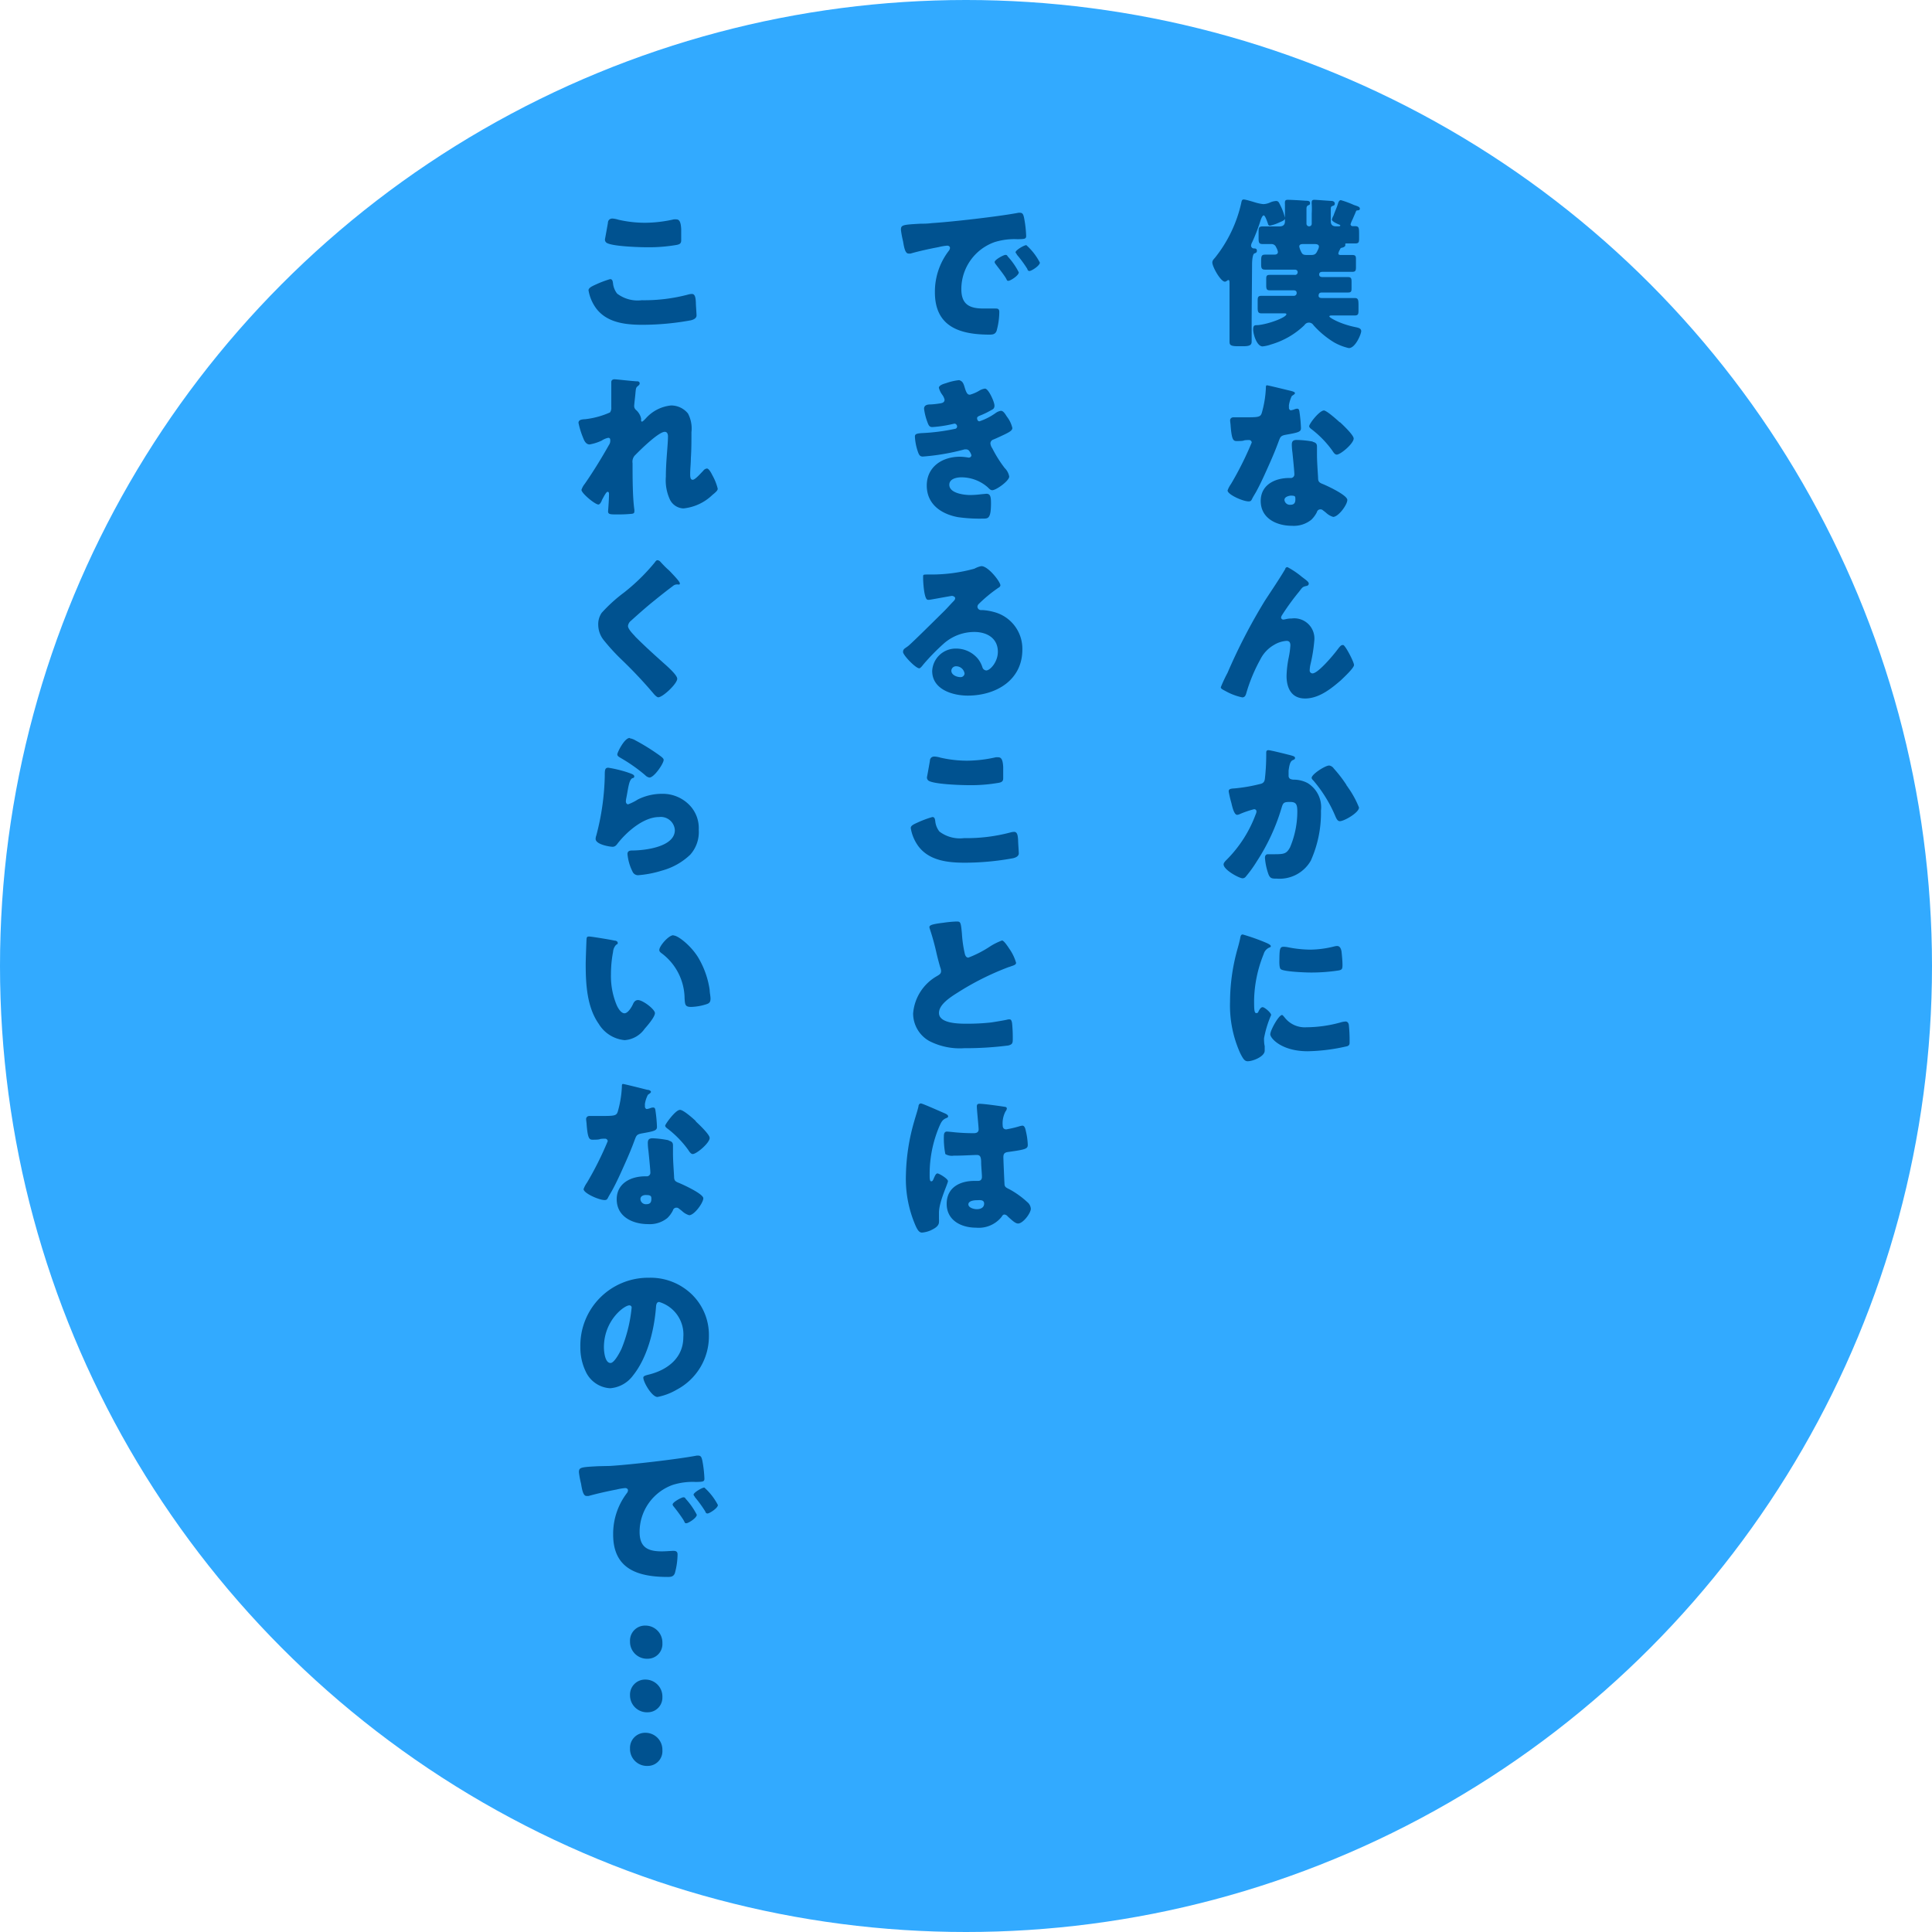 <svg xmlns="http://www.w3.org/2000/svg" viewBox="0 0 228 228"><defs><style>.cls-1{fill:#32aaff;}.cls-2{fill:#005290;}</style></defs><title>ttl_serif</title><g id="レイヤー_2" data-name="レイヤー 2"><g id="レイアウト"><circle class="cls-1" cx="114" cy="114" r="114"/><path class="cls-2" d="M147.71,37.71c0,.85,0,1.71,0,2.58,0,.4-.17.57-1,.57h-.61c-1,0-1-.21-1-.63,0-.85,0-1.69,0-2.52v-4.2c0-.27,0-.46-.13-.46s-.23.19-.42.19c-.49,0-1.48-1.75-1.48-2.26,0-.23.15-.38.32-.57a15.87,15.87,0,0,0,3.08-6.4c.06-.32.1-.47.31-.47s1.12.28,1.32.34a5,5,0,0,0,1,.21,2.18,2.18,0,0,0,.78-.19,2.07,2.07,0,0,1,.69-.18c.3,0,.34.14.53.52a6.8,6.8,0,0,1,.55,1.5c0,.24-.32.36-.67.51a4.78,4.78,0,0,1-1.12.38.24.24,0,0,1-.22-.21c-.06-.17-.33-1-.5-1s-.32.42-.38.59a20.85,20.85,0,0,1-1,2.6.89.89,0,0,0-.12.39.34.34,0,0,0,.34.32c.14,0,.35,0,.35.27s-.2.26-.33.34-.24.6-.24,1.29Zm10.23-7.79c0,.11.12.17.21.17.48,0,.93,0,1.41,0s.46.19.46.63v.68c0,.5,0,.68-.46.68-.67,0-1.31,0-2,0h-1.46c-.23,0-.42.05-.42.32s.25.3.44.3h1.1l1.86,0c.38,0,.42.17.42.57v.66c0,.4,0,.59-.4.59-.63,0-1.25,0-1.88,0h-1.2c-.28,0-.41.1-.41.4,0,.1.07.25.36.25h1.92c.64,0,1.31,0,1.95,0,.46,0,.48.19.48,1v.36c0,.51,0,.7-.48.7-.64,0-1.29,0-1.95,0h-.67c-.17,0-.34,0-.34.12s1.23.89,3.15,1.27c.27.06.61.13.61.46s-.68,2-1.46,2a6.41,6.41,0,0,1-1.75-.68A10.7,10.7,0,0,1,155,38.37a.62.62,0,0,0-1.06,0A9.48,9.48,0,0,1,150,40.65a4.24,4.24,0,0,1-1,.23c-.67,0-1.11-1.41-1.11-2s.27-.49.55-.51c1.28-.12,3.37-.91,3.37-1.29,0-.1-.14-.1-.31-.1h-.62c-.65,0-1.3,0-2,0-.42,0-.46-.21-.46-.7v-.71c0-.45,0-.66.46-.66.66,0,1.31,0,2,0h1.8a.32.32,0,0,0,.34-.36c0-.12-.05-.29-.38-.29h-.93c-.63,0-1.25,0-1.88,0-.36,0-.4-.19-.4-.59v-.66c0-.4,0-.57.42-.57.63,0,1.25,0,1.86,0h1.08a.31.31,0,0,0,.35-.34c0-.11-.08-.28-.35-.28h-1.5c-.66,0-1.31,0-2,0-.42,0-.46-.2-.46-.68V31c0-.74,0-.95.48-.95l1.06,0c.23,0,.44-.06.44-.32a1.66,1.66,0,0,0-.21-.55.58.58,0,0,0-.55-.38h-1.05c-.43,0-.47-.19-.47-.68v-.7c0-.51,0-.7.49-.7s1.18,0,1.79,0h.17c.42,0,.66-.17.66-.6v-1c0-.38,0-.76,0-1.07a.58.58,0,0,1,0-.19c0-.22.13-.28.32-.28.44,0,1.63.07,2.11.11.21,0,.53,0,.53.25s-.09.23-.23.3-.19.19-.19.4v1.77a.31.31,0,0,0,.31.3h0a.3.3,0,0,0,.31-.3v-1.2a10.31,10.31,0,0,0,0-1.16.65.65,0,0,1,0-.19c0-.21.1-.28.3-.28s1.62.11,2,.13c.19,0,.42.08.42.31s-.11.22-.29.3-.18.13-.18.55v1.24c0,.41.2.6.62.6h.31s.19,0,.19-.09-.1-.1-.19-.14-.8-.32-.8-.58a1.73,1.73,0,0,1,.17-.42c.06-.12.09-.25.13-.34l.29-.73c.05-.13.09-.26.13-.39s.13-.4.34-.4a11.33,11.33,0,0,1,1.54.57l.21.07c.21.08.49.15.49.36s-.17.19-.3.21-.11,0-.25.34l-.32.74a3.1,3.1,0,0,0-.23.56.24.24,0,0,0,.25.22h.25c.51,0,.51.19.51,1v.36c0,.51,0,.68-.48.68h-1c-.06,0-.15,0-.15.05s0,.16,0,.21-.15.19-.34.23-.23.06-.3.25A1.3,1.3,0,0,0,157.94,29.92Zm-4.08-1.12c-.23,0-.53,0-.53.3a2.25,2.25,0,0,0,.19.55c.17.36.26.44.72.44h.53c.5,0,.59-.25.76-.61a.93.93,0,0,0,.12-.38c0-.28-.33-.3-.54-.3Z"/><path class="cls-2" d="M152.38,46.14c.23.06.44.14.44.25s-.14.19-.37.34a4,4,0,0,0-.34,1.07.68.68,0,0,0,0,.15c0,.06,0,.13,0,.21s.09.26.22.26a1.74,1.74,0,0,0,.42-.11,1,1,0,0,1,.32-.08c.18,0,.23.1.27.29a17.58,17.58,0,0,1,.19,2c0,.44-.27.52-1.75.78-.66.12-.68.25-.91.86-.32.87-.68,1.73-1.06,2.58-.5,1.12-1,2.26-1.6,3.35-.15.26-.34.56-.45.79s-.18.29-.42.29c-.65,0-2.47-.8-2.47-1.29a3,3,0,0,1,.4-.76,38.54,38.54,0,0,0,2.45-4.9.31.31,0,0,0-.33-.29c-.11,0-.49,0-.62.06s-.61.06-.84.06c-.4,0-.57-.18-.7-1.79,0-.15-.06-.5-.06-.67s.15-.34.38-.34.78,0,1.2,0c1.73,0,2,0,2.16-.53a12.59,12.59,0,0,0,.48-2.95c0-.15,0-.3.13-.3S152,46.05,152.38,46.14Zm2.54,6c.33.08.5.21.5.55s0,.53,0,.88c0,.94.08,1.88.13,2.81,0,.45.12.57.55.74S159,58.42,159,59s-1.06,2-1.67,2a2.07,2.07,0,0,1-.84-.49c-.11-.09-.23-.19-.36-.28a.41.41,0,0,0-.3-.12.42.42,0,0,0-.42.33,3.34,3.34,0,0,1-.65.89,3.3,3.3,0,0,1-2.3.72c-1.8,0-3.68-.87-3.68-2.93,0-1.9,1.67-2.71,3.36-2.71h.15a.42.42,0,0,0,.46-.46c0-.32-.17-2-.23-2.58a6.82,6.82,0,0,1-.07-.9c0-.39.15-.55.57-.55A11.41,11.41,0,0,1,154.92,52.11ZM151.58,59a.64.64,0,0,0,.7.57c.44,0,.59-.23.59-.62s0-.46-.57-.46C152,58.53,151.58,58.66,151.58,59Zm6.54-9.19c.43.4,1.63,1.54,1.63,1.94,0,.59-1.54,1.9-2,1.9-.23,0-.4-.29-.54-.5a12,12,0,0,0-2.37-2.45c-.15-.11-.34-.25-.34-.4,0-.3,1.21-1.86,1.75-1.86C156.6,48.48,157.81,49.56,158.12,49.85Z"/><path class="cls-2" d="M144.86,79.41a66.87,66.87,0,0,1,4.42-8.53c.8-1.23,1.65-2.47,2.4-3.74,0-.11.11-.21.26-.21a9.85,9.85,0,0,1,1.69,1.14l.25.19c.36.27.57.44.57.61s-.12.25-.27.28c-.49.1-.49.19-.87.67a28.17,28.17,0,0,0-2,2.75.82.82,0,0,0-.13.31.28.28,0,0,0,.25.24,2.34,2.34,0,0,0,.3-.05,2.82,2.82,0,0,1,.69-.08,2.38,2.38,0,0,1,2.69,2.55,18.7,18.7,0,0,1-.45,2.83,3.91,3.91,0,0,0-.1.72.34.34,0,0,0,.33.38c.66,0,2.45-2.15,2.88-2.72s.5-.63.74-.63,1.28,2,1.28,2.36-1.26,1.52-1.56,1.81c-1.16,1-2.58,2.14-4.22,2.14s-2.18-1.29-2.18-2.66a12.47,12.47,0,0,1,.26-2.2,9.64,9.64,0,0,0,.19-1.41c0-.32-.11-.53-.45-.53a3.29,3.29,0,0,0-1.45.46,4.08,4.08,0,0,0-1.65,1.74,19.27,19.27,0,0,0-1.63,3.9c-.08.28-.16.57-.5.57a7,7,0,0,1-2-.76c-.33-.17-.53-.27-.53-.44A16.69,16.69,0,0,1,144.86,79.41Z"/><path class="cls-2" d="M152.34,89.14c.29.08.49.14.49.31s-.15.2-.28.26c-.32.15-.4.67-.48,1.22l0,.38c0,.11,0,.21,0,.24a.41.41,0,0,0,.19.37,1.11,1.11,0,0,0,.46.09,3.47,3.47,0,0,1,1.59.4,3.34,3.34,0,0,1,1.58,3.25,13.78,13.78,0,0,1-1.2,5.91,4.24,4.24,0,0,1-4,2.12c-.55,0-.8,0-1-.53a7.39,7.39,0,0,1-.41-1.92c0-.24.09-.43.36-.43h.8c1.15,0,1.4-.09,1.8-.81a10.88,10.88,0,0,0,.86-4.2c0-.89-.14-1.16-.86-1.16s-.82.08-1,.7a24,24,0,0,1-2.92,6.31,14.36,14.36,0,0,1-1.35,1.86.49.49,0,0,1-.32.14c-.42,0-2.25-1-2.25-1.64,0-.19.21-.4.38-.57a14.83,14.83,0,0,0,3.4-5.32,1,1,0,0,0,.1-.34.26.26,0,0,0-.3-.28,11.93,11.93,0,0,0-1.62.55.89.89,0,0,1-.36.11c-.32,0-.53-.72-.68-1.39A13.42,13.42,0,0,1,145,93.4c0-.29.21-.33.7-.36a19.08,19.08,0,0,0,2.93-.5c.38-.07.59-.21.64-.62a24.74,24.74,0,0,0,.16-2.74v-.29c0-.18,0-.36.26-.36S152,89.05,152.34,89.14Zm5.07,1.56a15.32,15.32,0,0,1,1.48,1.92c0,.07.12.17.19.3a11.28,11.28,0,0,1,1.3,2.38c0,.6-1.75,1.61-2.26,1.61-.27,0-.4-.3-.5-.51A16.06,16.06,0,0,0,155,92.12c-.07-.07-.21-.2-.21-.32,0-.43,1.6-1.46,2.07-1.46A.81.81,0,0,1,157.41,90.7Z"/><path class="cls-2" d="M146.09,111.81c.1-.36.19-.72.25-1s.07-.53.32-.53a24.54,24.54,0,0,1,2.81,1c.38.17.5.28.5.38s-.06.11-.14.15a1.16,1.16,0,0,0-.7.78A15.18,15.18,0,0,0,148,118c0,1,0,1.56.25,1.56s.23-.15.32-.3.23-.4.44-.4,1,.64,1,.93a12.18,12.18,0,0,0-.84,2.75c0,.14,0,.61.08.9,0,.11,0,.43,0,.55,0,.7-1.4,1.25-2,1.25-.36,0-.53-.25-.88-.93a13.7,13.7,0,0,1-1.21-6.1A23.31,23.31,0,0,1,146.09,111.81Zm5.43,8.15a3,3,0,0,0,2.66,1.27,15.33,15.33,0,0,0,4.16-.61,2.57,2.57,0,0,1,.46-.07c.25,0,.36.24.38.41a17.76,17.76,0,0,1,.09,2c0,.25,0,.38-.26.5a22,22,0,0,1-4.69.6c-3.06,0-4.41-1.52-4.41-2s1-2.28,1.39-2.28C151.39,119.81,151.47,119.9,151.52,120Zm0-8.23a3.62,3.62,0,0,1,.58.08,14.16,14.16,0,0,0,2.51.26,12,12,0,0,0,2.81-.37,1.62,1.62,0,0,1,.38-.06c.36,0,.48.4.52.68.05.48.11,1.08.11,1.56s-.06.59-.55.66a21.4,21.4,0,0,1-3.19.23c-.57,0-3.19-.09-3.55-.4-.16-.13-.16-.7-.16-.91C151,112.05,151,111.73,151.49,111.73Z"/><path class="cls-2" d="M106.32,27.12c0-.58.21-.6,2.3-.72.38,0,.82,0,1.35-.07,2.4-.15,7.9-.78,10.22-1.22a.68.68,0,0,1,.19,0c.34,0,.4.27.48.63a13.63,13.63,0,0,1,.24,2.11c0,.36-.21.36-1,.38a7.83,7.83,0,0,0-2.72.34,5.89,5.89,0,0,0-3.93,5.55c0,1.8.95,2.29,2.62,2.29.48,0,1.1,0,1.37,0s.49,0,.49.42a8.63,8.63,0,0,1-.32,2.22c-.15.38-.42.44-.82.44-3.51,0-6.46-.92-6.46-5A7.92,7.92,0,0,1,112,29.56a.65.65,0,0,0,.11-.29c0-.17-.13-.28-.34-.28a6.5,6.5,0,0,0-1,.17c-1,.19-2.31.47-3.3.76a1.26,1.26,0,0,1-.27,0c-.4,0-.53-.86-.63-1.45A11.09,11.09,0,0,1,106.32,27.12Zm12.62,3.16a8.33,8.33,0,0,1,1.29,1.86c0,.38-1,1-1.22,1s-.13-.06-.38-.44c-.36-.55-.74-1-1.16-1.57a.38.38,0,0,1-.09-.21c0-.27,1.06-.84,1.27-.84S118.86,30.18,118.94,30.28Zm3.78.7c0,.38-1,1-1.22,1s-.23-.17-.28-.27A14.06,14.06,0,0,0,120,30.05c0-.08-.15-.19-.15-.28,0-.25,1-.84,1.27-.84A7.12,7.12,0,0,1,122.72,31Z"/><path class="cls-2" d="M113.88,45.84c.21.65.35.74.59.74a4.45,4.45,0,0,0,1.07-.46,1.74,1.74,0,0,1,.7-.26c.42,0,1.12,1.58,1.12,2s-.25.46-.47.59a9.14,9.14,0,0,1-1.18.57c-.15.06-.4.15-.4.32s.07.38.28.38a7.26,7.26,0,0,0,1.94-1,1.45,1.45,0,0,1,.59-.24c.29,0,.51.38.7.68a3.44,3.44,0,0,1,.65,1.35c0,.3-.36.49-1,.8-.4.19-.81.38-1.21.55a.5.5,0,0,0-.38.47,1.27,1.27,0,0,0,.23.59,14.62,14.62,0,0,0,1.46,2.32,1.83,1.83,0,0,1,.53,1c0,.51-1.54,1.61-2,1.61-.17,0-.29-.09-.53-.34a4.72,4.72,0,0,0-3.12-1.18c-.55,0-1.42.17-1.42.88,0,1,1.73,1.21,2.49,1.21a11.35,11.35,0,0,0,1.25-.09l.63-.06c.45,0,.55.3.55,1.1,0,1.81-.33,1.83-.9,1.83a18.18,18.18,0,0,1-3-.17c-2-.37-3.68-1.54-3.68-3.73s1.8-3.4,3.91-3.4a6,6,0,0,1,1,.1h.07a.29.29,0,0,0,.29-.27,1.34,1.34,0,0,0-.21-.44.47.47,0,0,0-.4-.26l-.19,0a26.33,26.33,0,0,1-4.94.85c-.34,0-.45-.21-.57-.55a6.47,6.47,0,0,1-.36-1.79c0-.26.08-.39.86-.43a23.68,23.68,0,0,0,3.87-.5.28.28,0,0,0,.25-.28.35.35,0,0,0-.29-.34l-.24.05a14.51,14.51,0,0,1-2.4.36c-.32,0-.42-.19-.53-.47a7,7,0,0,1-.44-1.69c0-.29.17-.5.69-.51.28,0,.79-.06,1.18-.12s.55-.17.55-.45a1.56,1.56,0,0,0-.27-.57,2.41,2.41,0,0,1-.4-.82c0-.31.59-.48.84-.55a6.69,6.69,0,0,1,1.55-.36C113.62,45,113.7,45.23,113.88,45.84Z"/><path class="cls-2" d="M118.06,69.08a.35.35,0,0,1-.2.26,16.6,16.6,0,0,0-2.34,1.92.49.49,0,0,0-.17.34.42.42,0,0,0,.43.4l.21,0a6.52,6.52,0,0,1,1.33.23,4.48,4.48,0,0,1,3.33,4.43c0,3.63-3.14,5.43-6.44,5.43-1.79,0-4.2-.72-4.2-2.91a2.78,2.78,0,0,1,2.85-2.64,3.33,3.33,0,0,1,2.56,1.22,3.16,3.16,0,0,1,.52,1,.51.51,0,0,0,.45.36c.46,0,1.37-1,1.37-2.2,0-1.62-1.31-2.34-2.77-2.34A5.44,5.44,0,0,0,111.32,76a25.24,25.24,0,0,0-2.34,2.4c-.26.34-.41.47-.49.47-.44,0-1.92-1.56-1.92-1.92s.19-.4.59-.7,3.63-3.51,4.29-4.16c.36-.36.65-.7,1-1.06.13-.14.27-.25.27-.44s-.31-.27-.38-.27-2.13.38-2.62.46a.93.93,0,0,1-.23,0c-.44,0-.55-2.15-.55-2.51v-.19c0-.28,0-.28.61-.28H110a19,19,0,0,0,5-.69,2.81,2.81,0,0,1,.81-.3C116.62,66.8,118.06,68.66,118.06,69.08Zm-5.18,9.55a.55.55,0,0,0-.61.52c0,.51.65.76,1.08.76a.46.46,0,0,0,.48-.42A1,1,0,0,0,112.88,78.63Z"/><path class="cls-2" d="M108.22,97.1a12.39,12.39,0,0,1,1.81-.68c.25,0,.3.19.34.47a2.36,2.36,0,0,0,.49,1.24,4,4,0,0,0,2.91.78,20.1,20.1,0,0,0,5.47-.67,1.75,1.75,0,0,1,.44-.07c.36,0,.44.39.47,1,0,.32.08,1.29.08,1.54s-.21.46-.67.57a31.92,31.92,0,0,1-5.71.53c-2,0-4.24-.24-5.51-2a5,5,0,0,1-.86-2.09C107.48,97.46,107.75,97.31,108.22,97.1Zm1.52-7.31c0-.23.14-.51.54-.51a3,3,0,0,1,.7.13,14.1,14.1,0,0,0,3.13.36,15.63,15.63,0,0,0,3.4-.4,1.65,1.65,0,0,1,.31,0c.43,0,.53.48.57,1.14,0,.32,0,1,0,1.33s-.13.48-.58.55a19.07,19.07,0,0,1-3.44.27c-.9,0-4.14-.1-4.79-.53a.47.47,0,0,1-.19-.4C109.44,91.5,109.67,90.21,109.74,89.79Z"/><path class="cls-2" d="M111.3,108.9a14.61,14.61,0,0,1,1.54-.15c.51,0,.55,0,.68,1.46a14.18,14.18,0,0,0,.33,2.3c.05.23.15.5.43.5a12.83,12.83,0,0,0,2.47-1.26,7.31,7.31,0,0,1,1.5-.76c.21,0,.61.59.88,1a5.53,5.53,0,0,1,.78,1.63c0,.21-.21.29-.61.42a1.71,1.71,0,0,1-.27.09,32.54,32.54,0,0,0-6,3c-.91.57-2.22,1.42-2.22,2.41,0,1.27,2.41,1.27,3.28,1.27a24.73,24.73,0,0,0,2.89-.15c.4-.06,1.71-.27,2-.36l.19,0c.19,0,.25.32.27.47a16.82,16.82,0,0,1,.08,1.73c0,.57,0,.74-.52.88a39.36,39.36,0,0,1-5.2.32,7.89,7.89,0,0,1-4.14-.85,3.74,3.74,0,0,1-1.9-3.25,5.58,5.58,0,0,1,2.85-4.43c.28-.17.45-.27.45-.59a1.46,1.46,0,0,0-.11-.45c-.15-.52-.29-1.05-.42-1.6a28.64,28.64,0,0,0-.8-2.91.87.87,0,0,1-.05-.22C109.71,109.19,109.93,109.07,111.3,108.9Z"/><path class="cls-2" d="M107.9,132.29c.17-.61.34-1.08.49-1.71,0-.17.1-.36.29-.36s2.41,1,2.75,1.14.46.26.46.38-.08.15-.17.19c-.5.19-.63.47-.87,1a14.4,14.4,0,0,0-1.14,5.68c0,.4,0,.8.18.8s.21-.14.27-.25c.19-.46.3-.68.48-.68s1.23.62,1.23.91-1.06,2.43-1.06,3.72c0,.21,0,.53,0,.76a2.12,2.12,0,0,1,0,.34c0,.52-.59.8-1,1a3.23,3.23,0,0,1-1,.25c-.34,0-.52-.31-.72-.72a13.87,13.87,0,0,1-1.18-6.1A24.19,24.19,0,0,1,107.9,132.29Zm10.68-1.67c.09,0,.24.06.24.19a.61.61,0,0,1-.15.34,3,3,0,0,0-.34,1.67c0,.27.13.46.42.46a13,13,0,0,0,1.4-.32,3,3,0,0,1,.5-.12c.28,0,.36.38.42.67a8.34,8.34,0,0,1,.22,1.57c0,.48-.17.57-2.26.86-.41.05-.62.15-.62.62,0,.25.11,2.83.13,3.1,0,.46.21.49.68.74a10.48,10.48,0,0,1,2,1.45,1.12,1.12,0,0,1,.43.79c0,.54-.93,1.75-1.5,1.75-.28,0-.57-.25-1-.63l-.23-.21a.56.56,0,0,0-.37-.22c-.18,0-.23.09-.37.3a3.45,3.45,0,0,1-3,1.25c-1.73,0-3.46-.85-3.46-2.81s1.6-2.71,3.27-2.71h.44c.32,0,.45-.19.45-.48s-.09-1.33-.09-1.63c0-.65-.08-.95-.5-.95s-1.65.08-2.45.08h-.28a1.48,1.48,0,0,1-1-.19,9.48,9.48,0,0,1-.17-2.13c0-.25.06-.52.36-.52.11,0,.7.06.87.08a22.79,22.79,0,0,0,2.32.11c.3,0,.55-.11.55-.45s-.21-2.28-.21-2.7c0-.23.08-.32.31-.32C116.15,130.26,118.1,130.54,118.58,130.62Zm-4.3,11.51c0,.38.61.57,1,.57s.86-.15.86-.66-.59-.4-.88-.4S114.28,141.71,114.28,142.13Z"/><path class="cls-2" d="M70.22,33.62A12.39,12.39,0,0,1,72,32.94c.25,0,.3.19.34.47a2.36,2.36,0,0,0,.49,1.24,4,4,0,0,0,2.91.78,20.1,20.1,0,0,0,5.47-.67,1.75,1.75,0,0,1,.44-.07c.36,0,.44.39.47,1,0,.33.08,1.29.08,1.54s-.21.46-.67.57a31.92,31.92,0,0,1-5.71.53c-2,0-4.24-.24-5.51-2a5,5,0,0,1-.86-2.09C69.48,34,69.75,33.83,70.22,33.62Zm1.52-7.31c0-.23.14-.52.54-.52a3,3,0,0,1,.7.14,14.1,14.1,0,0,0,3.13.36,15.63,15.63,0,0,0,3.4-.4,1.65,1.65,0,0,1,.31,0c.43,0,.53.48.57,1.14,0,.32,0,1,0,1.33s-.13.48-.58.55a19.07,19.07,0,0,1-3.44.27c-.9,0-4.14-.1-4.79-.53a.47.47,0,0,1-.19-.4C71.44,28,71.67,26.73,71.74,26.31Z"/><path class="cls-2" d="M75.2,45c.21,0,.29.12.29.25s-.1.21-.19.29c-.25.19-.25.26-.31.85,0,.13-.15,1.35-.15,1.52a.6.6,0,0,0,.23.48,1.9,1.9,0,0,1,.59,1c0,.09,0,.16,0,.24a.12.12,0,0,0,.09.13c.1,0,.29-.21.44-.36a4.61,4.61,0,0,1,3-1.55,2.55,2.55,0,0,1,2,.95A3.78,3.78,0,0,1,81.6,51c0,1,0,2.05-.07,3.06,0,.63-.08,1.25-.08,1.86,0,.3,0,.7.3.7s1-.83,1.24-1.06a.61.61,0,0,1,.44-.27c.24,0,.55.61.64.8a6.28,6.28,0,0,1,.63,1.58c0,.21-.21.4-.63.74A5.75,5.75,0,0,1,80.65,60a1.86,1.86,0,0,1-1.57-1,5.39,5.39,0,0,1-.5-2.74c0-1.84.25-3.76.25-4.77,0-.24-.08-.53-.38-.53-.72,0-2.89,2.13-3.44,2.7a1.09,1.09,0,0,0-.36,1c0,1.55,0,4,.21,5.47a1.23,1.23,0,0,1,0,.26c0,.19-.15.23-.34.25a16,16,0,0,1-1.69.07c-.8,0-1.07,0-1.07-.37,0,0,.11-1.35.11-2,0-.13,0-.3-.17-.3s-.49.66-.68,1c0,.1-.08.17-.09.21s-.16.29-.31.29c-.4,0-2-1.33-2-1.73a2.18,2.18,0,0,1,.39-.71c1-1.44,2-3.07,2.85-4.58a.88.88,0,0,0,.16-.49c0-.19,0-.36-.25-.36A2.2,2.2,0,0,0,71,52a5.66,5.66,0,0,1-1.42.45c-.4,0-.61-.38-.74-.72a10,10,0,0,1-.57-1.82c0-.31.24-.42.79-.44a9.84,9.84,0,0,0,2.93-.8.93.93,0,0,0,.15-.61v-.15c0-.76,0-1.52,0-2.28,0-.19,0-.36,0-.55s.15-.32.38-.32C72.94,44.78,74.78,45,75.2,45Z"/><path class="cls-2" d="M77.92,66.28c.32.35.64.69,1,1l.21.21c.37.4,1.1,1.14,1.1,1.35s-.12.13-.34.13a.74.74,0,0,0-.48.19c-.82.61-1.58,1.22-2.37,1.86s-1.73,1.47-2.57,2.23a.93.93,0,0,0-.36.62c0,.33.46.82.78,1.16a1.62,1.62,0,0,0,.17.19c1.06,1.06,2.18,2.07,3.31,3.08.6.53,1.55,1.4,1.55,1.8,0,.59-1.71,2.19-2.24,2.19-.11,0-.34-.17-.59-.48a53.15,53.15,0,0,0-3.72-3.95,23.84,23.84,0,0,1-2.11-2.3,2.93,2.93,0,0,1-.66-1.82A2.38,2.38,0,0,1,71,72.33a18.06,18.06,0,0,1,2.64-2.4,23.19,23.19,0,0,0,3.61-3.53c.1-.13.19-.29.34-.29A.53.53,0,0,1,77.92,66.28Z"/><path class="cls-2" d="M74,91.13c.45.16.85.27.85.48s-.13.19-.23.23-.26.21-.38.66-.21,1.09-.32,1.64a2.79,2.79,0,0,0-.06.43c0,.18.1.35.27.35a6.06,6.06,0,0,0,1.14-.57,6.36,6.36,0,0,1,2.83-.67,4.4,4.4,0,0,1,3.36,1.43,3.89,3.89,0,0,1,1,2.81,4,4,0,0,1-1,2.94,7.76,7.76,0,0,1-3.34,1.88,12.65,12.65,0,0,1-2.74.54.7.7,0,0,1-.72-.39,5.86,5.86,0,0,1-.61-2.1c0-.36.27-.42.52-.42,1.48,0,5.07-.4,5.07-2.41a1.66,1.66,0,0,0-1.86-1.54c-1.83,0-3.8,1.73-4.87,3.09-.17.23-.32.42-.62.42s-2-.26-2-.93a1.29,1.29,0,0,1,.08-.4,29.59,29.59,0,0,0,1-7c0-.7,0-1,.42-1A15.11,15.11,0,0,1,74,91.13Zm.34-4a1.91,1.91,0,0,1,.66.25A25,25,0,0,1,77.63,89c.4.29.69.48.69.68,0,.42-1.12,2.08-1.68,2.08a.89.89,0,0,1-.49-.27,19,19,0,0,0-2.83-2c-.28-.17-.47-.26-.47-.47S73.68,87.09,74.31,87.09Z"/><path class="cls-2" d="M72.5,111c.19,0,.4.1.4.27s-.05.13-.19.23a1.34,1.34,0,0,0-.36.83A14.17,14.17,0,0,0,72.1,115a8.89,8.89,0,0,0,.69,3.65c.15.32.49.93.91.93s.87-.78,1-1.08.31-.48.59-.48c.57,0,2,1.09,2,1.54s-.87,1.46-1.2,1.83a3.15,3.15,0,0,1-2.37,1.36,4,4,0,0,1-3.06-1.92c-1.41-2-1.54-4.75-1.54-7.08,0-.36.08-2.66.1-2.93s.11-.3.32-.3S72,110.88,72.5,111Zm7-.6c.51,0,2,1.17,2.85,2.52a10.39,10.39,0,0,1,1.4,3.9c0,.3.1.76.1,1,0,.4-.1.57-.48.69a6.55,6.55,0,0,1-1.8.32c-.71,0-.73-.25-.78-1A6.73,6.73,0,0,0,78,112.44c-.11-.1-.19-.17-.19-.33C77.78,111.68,78.89,110.37,79.46,110.37Z"/><path class="cls-2" d="M76.38,128.61c.23,0,.44.13.44.24s-.14.19-.36.35a3.51,3.51,0,0,0-.35,1.06.68.68,0,0,0,0,.15c0,.06,0,.13,0,.21s.09.26.22.26a1.74,1.74,0,0,0,.42-.11,1,1,0,0,1,.32-.07c.18,0,.23.09.27.28a17.54,17.54,0,0,1,.19,2c0,.43-.27.51-1.75.77-.66.12-.68.25-.91.86-.32.87-.68,1.73-1.06,2.58-.5,1.12-1,2.26-1.6,3.35-.15.26-.34.57-.45.79s-.18.29-.42.29c-.65,0-2.47-.8-2.47-1.29a3,3,0,0,1,.4-.76,38.54,38.54,0,0,0,2.45-4.9.31.31,0,0,0-.33-.29c-.11,0-.49,0-.62.06s-.61.06-.84.06c-.4,0-.57-.18-.7-1.79,0-.15-.06-.49-.06-.66s.15-.35.38-.35.78,0,1.2,0c1.73,0,2,0,2.16-.53a12.59,12.59,0,0,0,.48-2.95c0-.15,0-.3.13-.3S76,128.51,76.38,128.61Zm2.54,6c.33.08.5.21.5.55,0,.19,0,.53,0,.88,0,.95.08,1.88.13,2.81,0,.45.12.57.55.74S83,140.88,83,141.41s-1.06,2-1.67,2a2.07,2.07,0,0,1-.84-.49c-.11-.09-.23-.19-.36-.28a.41.41,0,0,0-.3-.12.42.42,0,0,0-.42.33,3.34,3.34,0,0,1-.65.89,3.29,3.29,0,0,1-2.29.72c-1.81,0-3.69-.87-3.69-2.93,0-1.89,1.67-2.71,3.36-2.71h.15a.42.42,0,0,0,.46-.46c0-.32-.17-2-.23-2.58a6.8,6.8,0,0,1-.07-.89c0-.4.15-.56.57-.56A11.41,11.41,0,0,1,78.92,134.57Zm-3.34,6.93a.64.64,0,0,0,.7.57c.44,0,.59-.22.59-.62,0-.25,0-.46-.57-.46C76,141,75.58,141.12,75.58,141.5Zm6.54-9.19c.43.4,1.63,1.54,1.63,1.94,0,.59-1.54,1.9-2,1.9-.23,0-.4-.29-.54-.5a12,12,0,0,0-2.37-2.45c-.15-.11-.34-.24-.34-.4s1.21-1.86,1.74-1.86C80.6,130.94,81.81,132,82.12,132.31Z"/><path class="cls-2" d="M81.66,152.77a6.67,6.67,0,0,1,2,4.88A7.12,7.12,0,0,1,79.86,164a7.23,7.23,0,0,1-2.27.86c-.66,0-1.67-1.75-1.67-2.28,0-.17.17-.25.72-.38,2.21-.57,4-2,4-4.39a4,4,0,0,0-2.85-4.16c-.32,0-.36.34-.38.68-.21,2.64-1,5.87-2.71,8A3.69,3.69,0,0,1,72,163.83a3.38,3.38,0,0,1-2.89-2,6.51,6.51,0,0,1-.62-2.85,8,8,0,0,1,8.09-8.19A7,7,0,0,1,81.66,152.77ZM71.27,159c0,.46.11,1.85.78,1.85.45,0,1.1-1.26,1.29-1.66a17.23,17.23,0,0,0,1.2-4.86.25.25,0,0,0-.25-.28C73.74,154,71.27,155.77,71.27,159Z"/><path class="cls-2" d="M68.32,173.75c0-.59.21-.61,2.3-.72L72,173c2.4-.15,7.9-.78,10.22-1.22h.19c.34,0,.4.26.48.62a13.92,13.92,0,0,1,.24,2.11c0,.36-.21.36-1,.38a7.83,7.83,0,0,0-2.72.34,5.9,5.9,0,0,0-3.93,5.55c0,1.81.95,2.3,2.62,2.3.48,0,1.1-.06,1.37-.06s.49.06.49.42a8.56,8.56,0,0,1-.32,2.22c-.15.38-.42.44-.82.44-3.51,0-6.46-.91-6.46-5A7.93,7.93,0,0,1,74,176.18a.57.57,0,0,0,.11-.29c0-.17-.13-.28-.34-.28a6.5,6.5,0,0,0-1,.17c-1,.19-2.31.48-3.3.76a1.26,1.26,0,0,1-.27,0c-.4,0-.53-.86-.63-1.45A11,11,0,0,1,68.32,173.75Zm12.62,3.15a8.57,8.57,0,0,1,1.29,1.86c0,.38-1,1-1.22,1s-.13,0-.38-.43a19.38,19.38,0,0,0-1.16-1.58.35.35,0,0,1-.09-.21c0-.27,1.06-.84,1.27-.84S80.86,176.81,80.94,176.9Zm3.78.71c0,.37-1,1-1.22,1s-.23-.17-.28-.26A15.06,15.06,0,0,0,82,176.67c0-.07-.15-.19-.15-.28,0-.25,1-.84,1.27-.84A7.16,7.16,0,0,1,84.72,177.61Z"/><path class="cls-2" d="M76.46,195.75a2,2,0,0,1-2.11-2.05,1.77,1.77,0,0,1,1.82-1.86,2,2,0,0,1,2,2.07A1.73,1.73,0,0,1,76.46,195.75Zm0,6.32a2,2,0,0,1-2.11-2,1.78,1.78,0,0,1,1.82-1.86,2,2,0,0,1,2,2.07A1.73,1.73,0,0,1,76.46,202.07Zm0,6.33a2,2,0,0,1-2.11-2.05,1.78,1.78,0,0,1,1.82-1.86,2,2,0,0,1,2,2.07A1.73,1.73,0,0,1,76.46,208.4Z"/></g></g></svg>